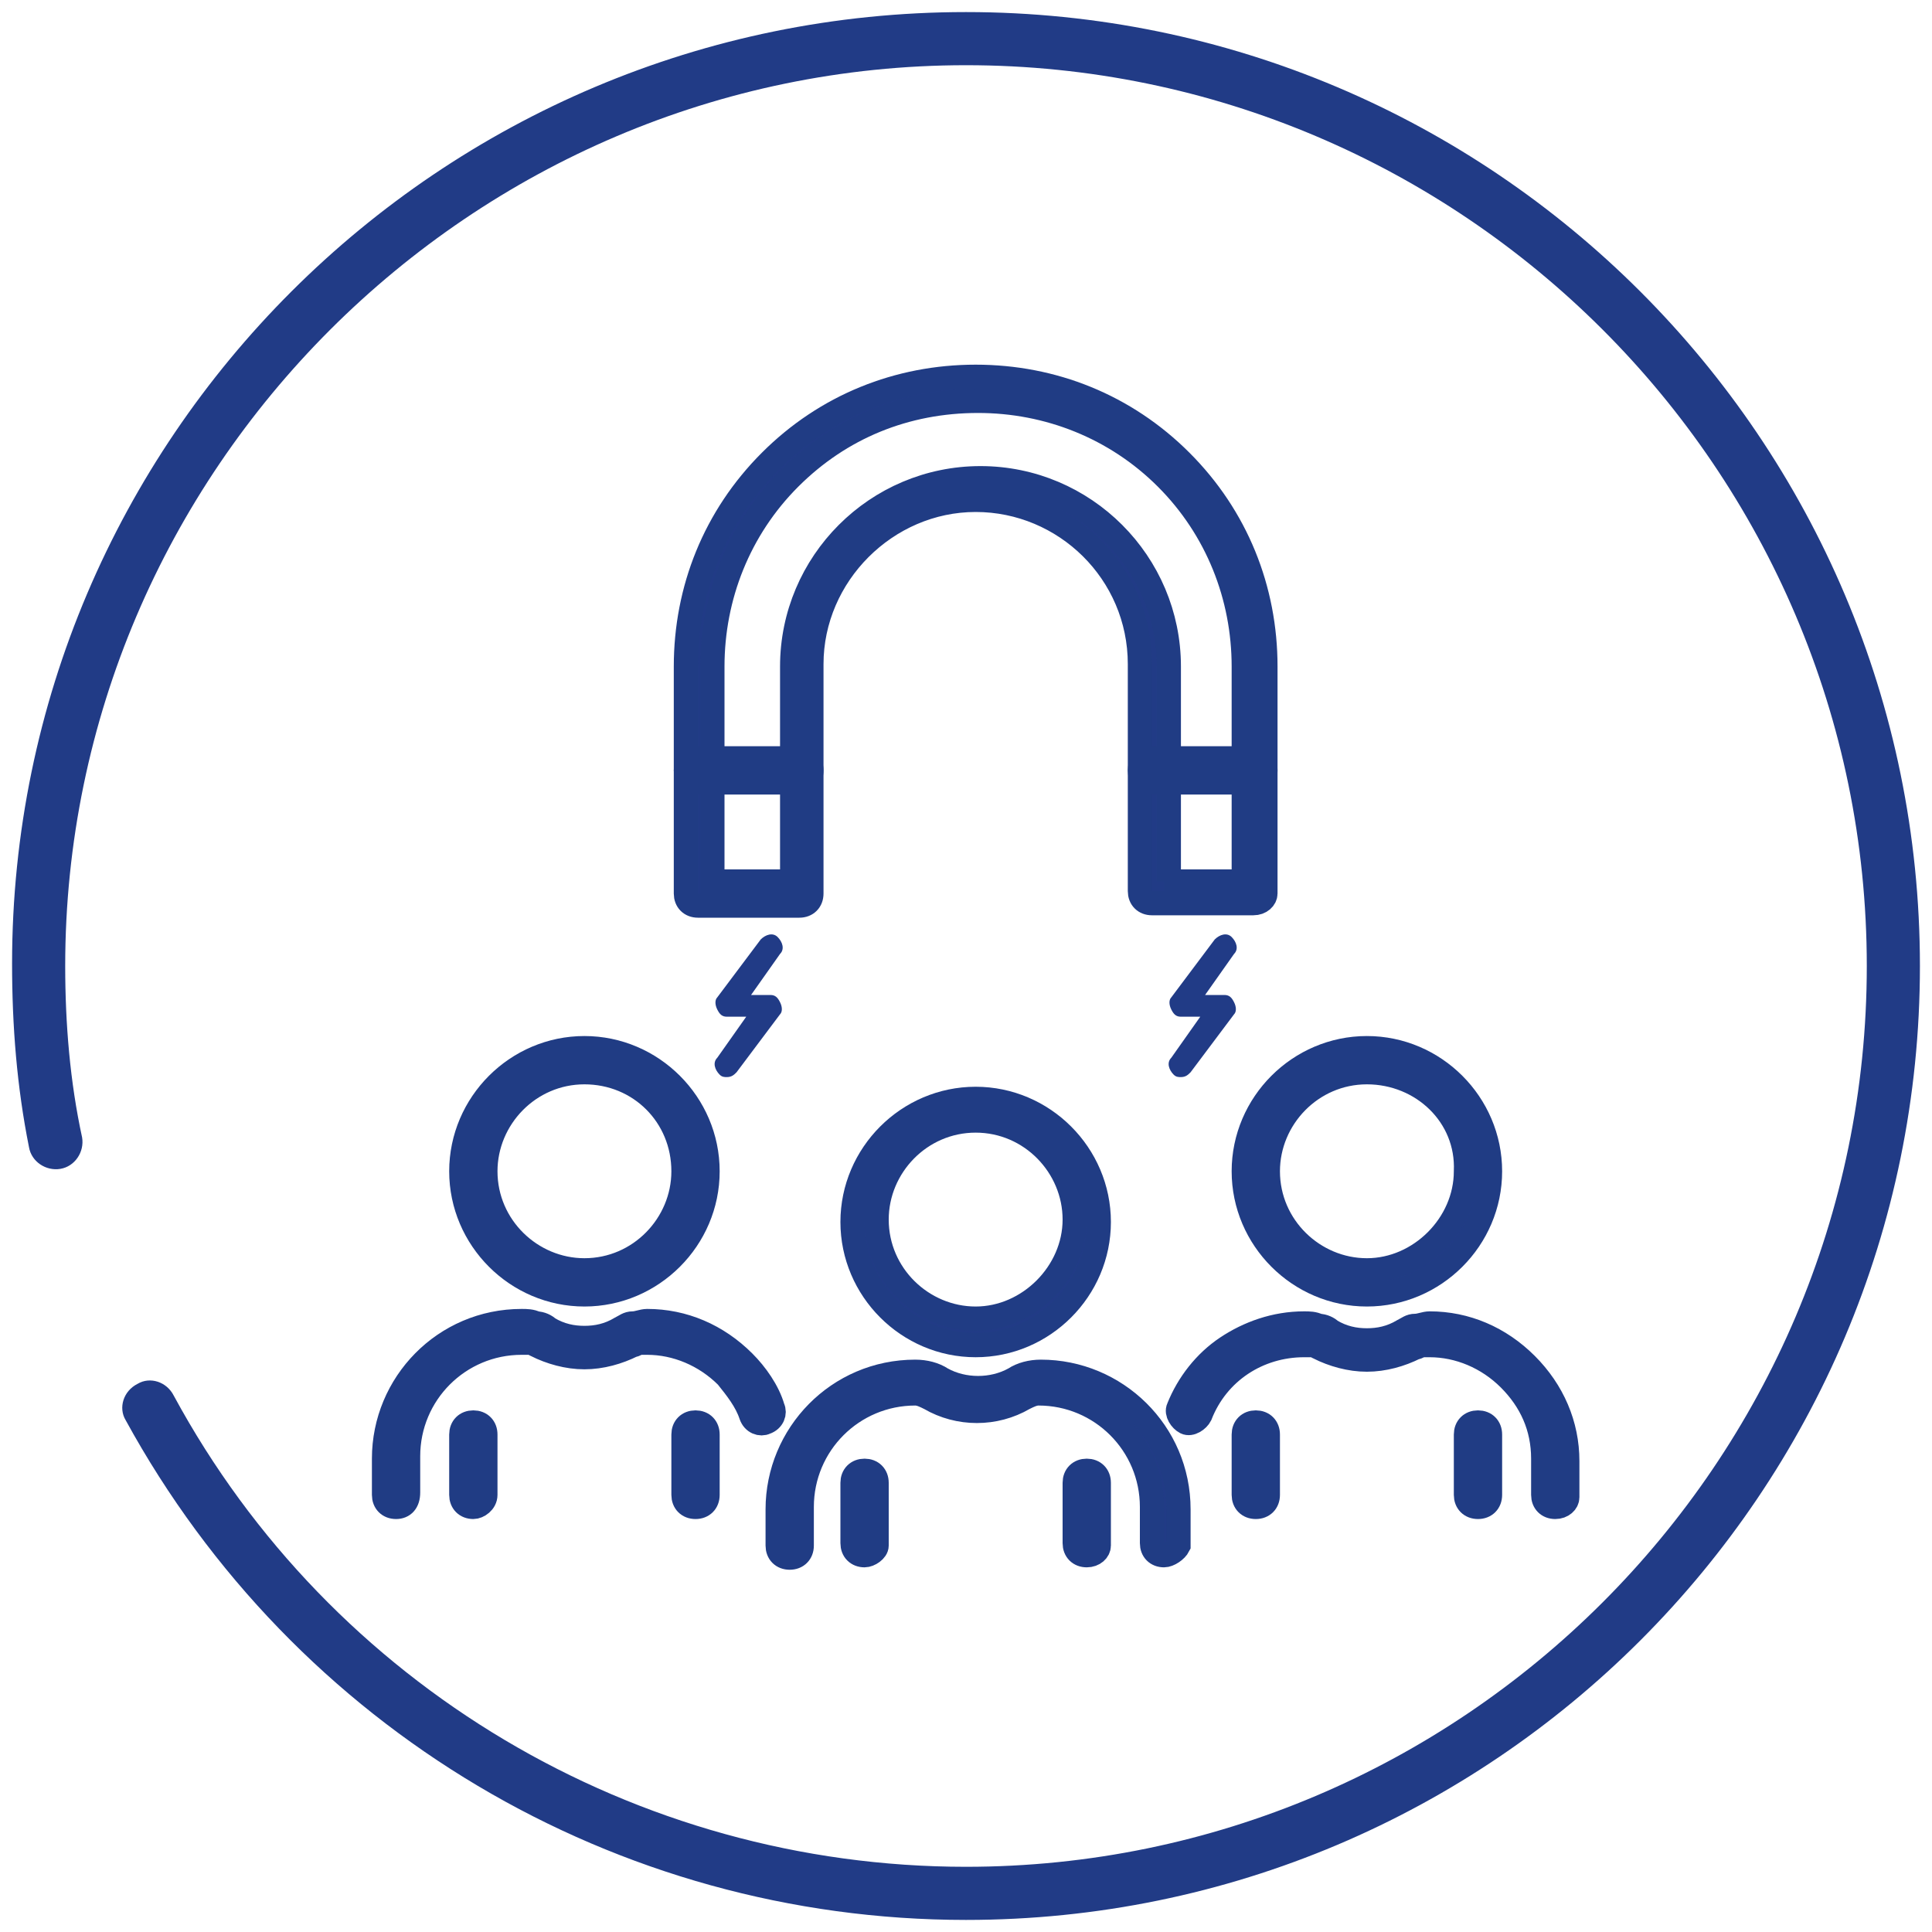 <?xml version="1.0" encoding="utf-8"?>
<!-- Generator: Adobe Illustrator 27.3.1, SVG Export Plug-In . SVG Version: 6.00 Build 0)  -->
<svg version="1.1" id="Layer_1" xmlns="http://www.w3.org/2000/svg" xmlns:xlink="http://www.w3.org/1999/xlink" x="0px" y="0px"
	 viewBox="0 0 80 80" style="enable-background:new 0 0 80 80;" xml:space="preserve">
<style type="text/css">
	.st0{fill:#213B86;stroke:#203C84;stroke-miterlimit:10;}
	.st1{fill:#213B86;}
</style>
<g>
	<g>
		<g>
			<g>
				<path class="st0" d="M40.4,55.7c-2.8,0-5.1-2.3-5.1-5.1c0-2.8,2.3-5.1,5.1-5.1s5.1,2.3,5.1,5.1C45.5,53.4,43.2,55.7,40.4,55.7z
					 M40.4,46.4c-2.3,0-4.1,1.9-4.1,4.1c0,2.3,1.9,4.1,4.1,4.1s4.1-1.9,4.1-4.1C44.5,48.3,42.7,46.4,40.4,46.4z"/>
			</g>
			<g>
				<path class="st0" d="M48.2,64.4c-0.3,0-0.5-0.2-0.5-0.5v-1.5c0-2.6-2.1-4.7-4.7-4.7c-0.2,0-0.4,0.1-0.6,0.2c0,0,0,0,0,0
					c-1.2,0.7-2.7,0.7-3.9,0c-0.2-0.1-0.4-0.2-0.6-0.2c-2.6,0-4.7,2.1-4.7,4.7V64c0,0.3-0.2,0.5-0.5,0.5c-0.3,0-0.5-0.2-0.5-0.5
					v-1.5c0-3.1,2.5-5.7,5.7-5.7c0.4,0,0.8,0.1,1.1,0.3c0.9,0.5,2.1,0.5,3,0c0,0,0,0,0,0c0.3-0.2,0.7-0.3,1.1-0.3
					c3.1,0,5.7,2.5,5.7,5.7V64C48.7,64.2,48.4,64.4,48.2,64.4z"/>
			</g>
			<g>
				<g>
					<path class="st0" d="M35.8,64.4c-0.3,0-0.5-0.2-0.5-0.5v-2.5c0-0.3,0.2-0.5,0.5-0.5c0.3,0,0.5,0.2,0.5,0.5V64
						C36.3,64.2,36,64.4,35.8,64.4z"/>
				</g>
				<g>
					<path class="st0" d="M45,64.4c-0.3,0-0.5-0.2-0.5-0.5v-2.5c0-0.3,0.2-0.5,0.5-0.5c0.3,0,0.5,0.2,0.5,0.5V64
						C45.5,64.2,45.3,64.4,45,64.4z"/>
				</g>
			</g>
		</g>
		<g>
			<g>
				<g>
					<g>
						<path class="st0" d="M16.4,62.4c-0.3,0-0.5-0.2-0.5-0.5v-1.5c0-3.1,2.5-5.7,5.7-5.7c0.2,0,0.4,0,0.6,0.1
							c0.2,0,0.4,0.1,0.5,0.2c0.5,0.3,1,0.4,1.5,0.4s1-0.1,1.5-0.4c0.2-0.1,0.3-0.2,0.5-0.2c0.2,0,0.4-0.1,0.6-0.1
							c1.5,0,2.9,0.6,4,1.7c0.5,0.5,1,1.2,1.2,1.9c0.1,0.2,0,0.5-0.3,0.6c-0.2,0.1-0.5,0-0.6-0.3c-0.2-0.6-0.6-1.1-1-1.6
							c-0.9-0.9-2.1-1.4-3.3-1.4c-0.1,0-0.2,0-0.3,0c-0.1,0-0.2,0.1-0.3,0.1c-0.6,0.3-1.3,0.5-2,0.5s-1.4-0.2-2-0.5
							c-0.1-0.1-0.2-0.1-0.3-0.1c-0.1,0-0.2,0-0.3,0c-2.6,0-4.7,2.1-4.7,4.7v1.5C16.9,62.2,16.7,62.4,16.4,62.4z"/>
					</g>
					<g>
						<g>
							<path class="st0" d="M19.6,62.4c-0.3,0-0.5-0.2-0.5-0.5v-2.5c0-0.3,0.2-0.5,0.5-0.5s0.5,0.2,0.5,0.5v2.5
								C20.1,62.2,19.8,62.4,19.6,62.4z"/>
						</g>
						<g>
							<path class="st0" d="M28.8,62.4c-0.3,0-0.5-0.2-0.5-0.5v-2.5c0-0.3,0.2-0.5,0.5-0.5c0.3,0,0.5,0.2,0.5,0.5v2.5
								C29.3,62.2,29.1,62.4,28.8,62.4z"/>
						</g>
					</g>
				</g>
				<g>
					<path class="st0" d="M24.2,53.6c-2.8,0-5.1-2.3-5.1-5.1c0-2.8,2.3-5.1,5.1-5.1c2.8,0,5.1,2.3,5.1,5.1
						C29.3,51.3,27,53.6,24.2,53.6z M24.2,44.4c-2.3,0-4.1,1.9-4.1,4.1c0,2.3,1.9,4.1,4.1,4.1c2.3,0,4.1-1.9,4.1-4.1
						C28.3,46.2,26.5,44.4,24.2,44.4z"/>
				</g>
			</g>
			<g>
				<g>
					<g>
						<path class="st0" d="M64.4,62.4c-0.3,0-0.5-0.2-0.5-0.5v-1.5c0-1.3-0.5-2.4-1.4-3.3c-0.9-0.9-2.1-1.4-3.3-1.4
							c-0.1,0-0.2,0-0.3,0c-0.1,0-0.2,0.1-0.3,0.1c-0.6,0.3-1.3,0.5-2,0.5c-0.7,0-1.4-0.2-2-0.5c-0.1-0.1-0.2-0.1-0.3-0.1
							c-0.1,0-0.2,0-0.3,0c-1.9,0-3.6,1.1-4.3,2.9c-0.1,0.2-0.4,0.4-0.6,0.3c-0.2-0.1-0.4-0.4-0.3-0.6c0.4-1,1.1-1.9,2-2.5
							c0.9-0.6,2-1,3.2-1c0.2,0,0.4,0,0.6,0.1c0.2,0,0.4,0.1,0.5,0.2c0.5,0.3,1,0.4,1.5,0.4c0.5,0,1-0.1,1.5-0.4
							c0.2-0.1,0.3-0.2,0.5-0.2c0.2,0,0.4-0.1,0.6-0.1c1.5,0,2.9,0.6,4,1.7c1.1,1.1,1.7,2.5,1.7,4v1.5
							C64.9,62.2,64.7,62.4,64.4,62.4z"/>
					</g>
					<g>
						<g>
							<path class="st0" d="M52,62.4c-0.3,0-0.5-0.2-0.5-0.5v-2.5c0-0.3,0.2-0.5,0.5-0.5c0.3,0,0.5,0.2,0.5,0.5v2.5
								C52.5,62.2,52.3,62.4,52,62.4z"/>
						</g>
						<g>
							<path class="st0" d="M61.2,62.4c-0.3,0-0.5-0.2-0.5-0.5v-2.5c0-0.3,0.2-0.5,0.5-0.5c0.3,0,0.5,0.2,0.5,0.5v2.5
								C61.7,62.2,61.5,62.4,61.2,62.4z"/>
						</g>
					</g>
				</g>
				<g>
					<path class="st0" d="M56.6,53.6c-2.8,0-5.1-2.3-5.1-5.1c0-2.8,2.3-5.1,5.1-5.1s5.1,2.3,5.1,5.1C61.7,51.3,59.4,53.6,56.6,53.6z
						 M56.6,44.4c-2.3,0-4.1,1.9-4.1,4.1c0,2.3,1.9,4.1,4.1,4.1s4.1-1.9,4.1-4.1C60.8,46.2,58.9,44.4,56.6,44.4z"/>
				</g>
			</g>
		</g>
	</g>
	<g>
		<g>
			<g>
				<path class="st0" d="M51.9,37.4h-4.2c-0.3,0-0.5-0.2-0.5-0.5v-9.4c0-3.8-3.1-6.8-6.8-6.8s-6.8,3.1-6.8,6.8V37
					c0,0.3-0.2,0.5-0.5,0.5h-4.2c-0.3,0-0.5-0.2-0.5-0.5v-9.4c0-3.2,1.2-6.2,3.5-8.5c2.3-2.3,5.3-3.5,8.5-3.5c3.2,0,6.2,1.2,8.5,3.5
					c2.3,2.3,3.5,5.3,3.5,8.5V37C52.4,37.2,52.2,37.4,51.9,37.4z M48.2,36.5h3.3v-8.9c0-2.9-1.1-5.7-3.2-7.8
					c-2.1-2.1-4.9-3.2-7.8-3.2c-3,0-5.7,1.1-7.8,3.2c-2.1,2.1-3.2,4.9-3.2,7.8v8.9h3.3v-8.9c0-4.3,3.5-7.8,7.8-7.8
					c4.3,0,7.8,3.5,7.8,7.8V36.5z"/>
			</g>
			<g>
				<path class="st0" d="M33.1,32.4h-4.2c-0.3,0-0.5-0.2-0.5-0.5s0.2-0.5,0.5-0.5h4.2c0.3,0,0.5,0.2,0.5,0.5S33.4,32.4,33.1,32.4z"
					/>
			</g>
			<g>
				<path class="st0" d="M51.9,32.4h-4.2c-0.3,0-0.5-0.2-0.5-0.5s0.2-0.5,0.5-0.5h4.2c0.3,0,0.5,0.2,0.5,0.5S52.2,32.4,51.9,32.4z"
					/>
			</g>
		</g>
		<g>
			<path class="st1" d="M30.1,44.6c-0.1,0-0.2,0-0.3-0.1c-0.2-0.2-0.3-0.5-0.1-0.7l1.2-1.7h-0.8c-0.2,0-0.3-0.1-0.4-0.3
				s-0.1-0.4,0-0.5l1.8-2.4c0.2-0.2,0.5-0.3,0.7-0.1c0.2,0.2,0.3,0.5,0.1,0.7l-1.2,1.7h0.8c0.2,0,0.3,0.1,0.4,0.3
				c0.1,0.2,0.1,0.4,0,0.5l-1.8,2.4C30.4,44.5,30.3,44.6,30.1,44.6z"/>
		</g>
		<g>
			<path class="st1" d="M48.9,44.6c-0.1,0-0.2,0-0.3-0.1c-0.2-0.2-0.3-0.5-0.1-0.7l1.2-1.7h-0.8c-0.2,0-0.3-0.1-0.4-0.3
				s-0.1-0.4,0-0.5l1.8-2.4c0.2-0.2,0.5-0.3,0.7-0.1c0.2,0.2,0.3,0.5,0.1,0.7l-1.2,1.7h0.8c0.2,0,0.3,0.1,0.4,0.3
				c0.1,0.2,0.1,0.4,0,0.5l-1.8,2.4C49.2,44.5,49.1,44.6,48.9,44.6z"/>
		</g>
	</g>
</g>
<g>
	<g>
		<path class="st1" d="M40,79.5c-14.5,0-27.8-7.9-34.8-20.7c-0.3-0.5-0.1-1.2,0.5-1.5c0.5-0.3,1.2-0.1,1.5,0.5
			C13.7,69.8,26.3,77.3,40,77.3c20.5,0,37.3-16.7,37.3-37.3S60.5,2.7,40,2.7S2.7,19.5,2.7,40c0,2.4,0.2,4.8,0.7,7.1
			c0.1,0.6-0.3,1.2-0.9,1.3c-0.6,0.1-1.2-0.3-1.3-0.9c-0.5-2.5-0.7-5-0.7-7.6C0.5,18.2,18.2,0.5,40,0.5c21.8,0,39.5,17.7,39.5,39.5
			C79.5,61.8,61.8,79.5,40,79.5z"/>
	</g>
</g>
</svg>
